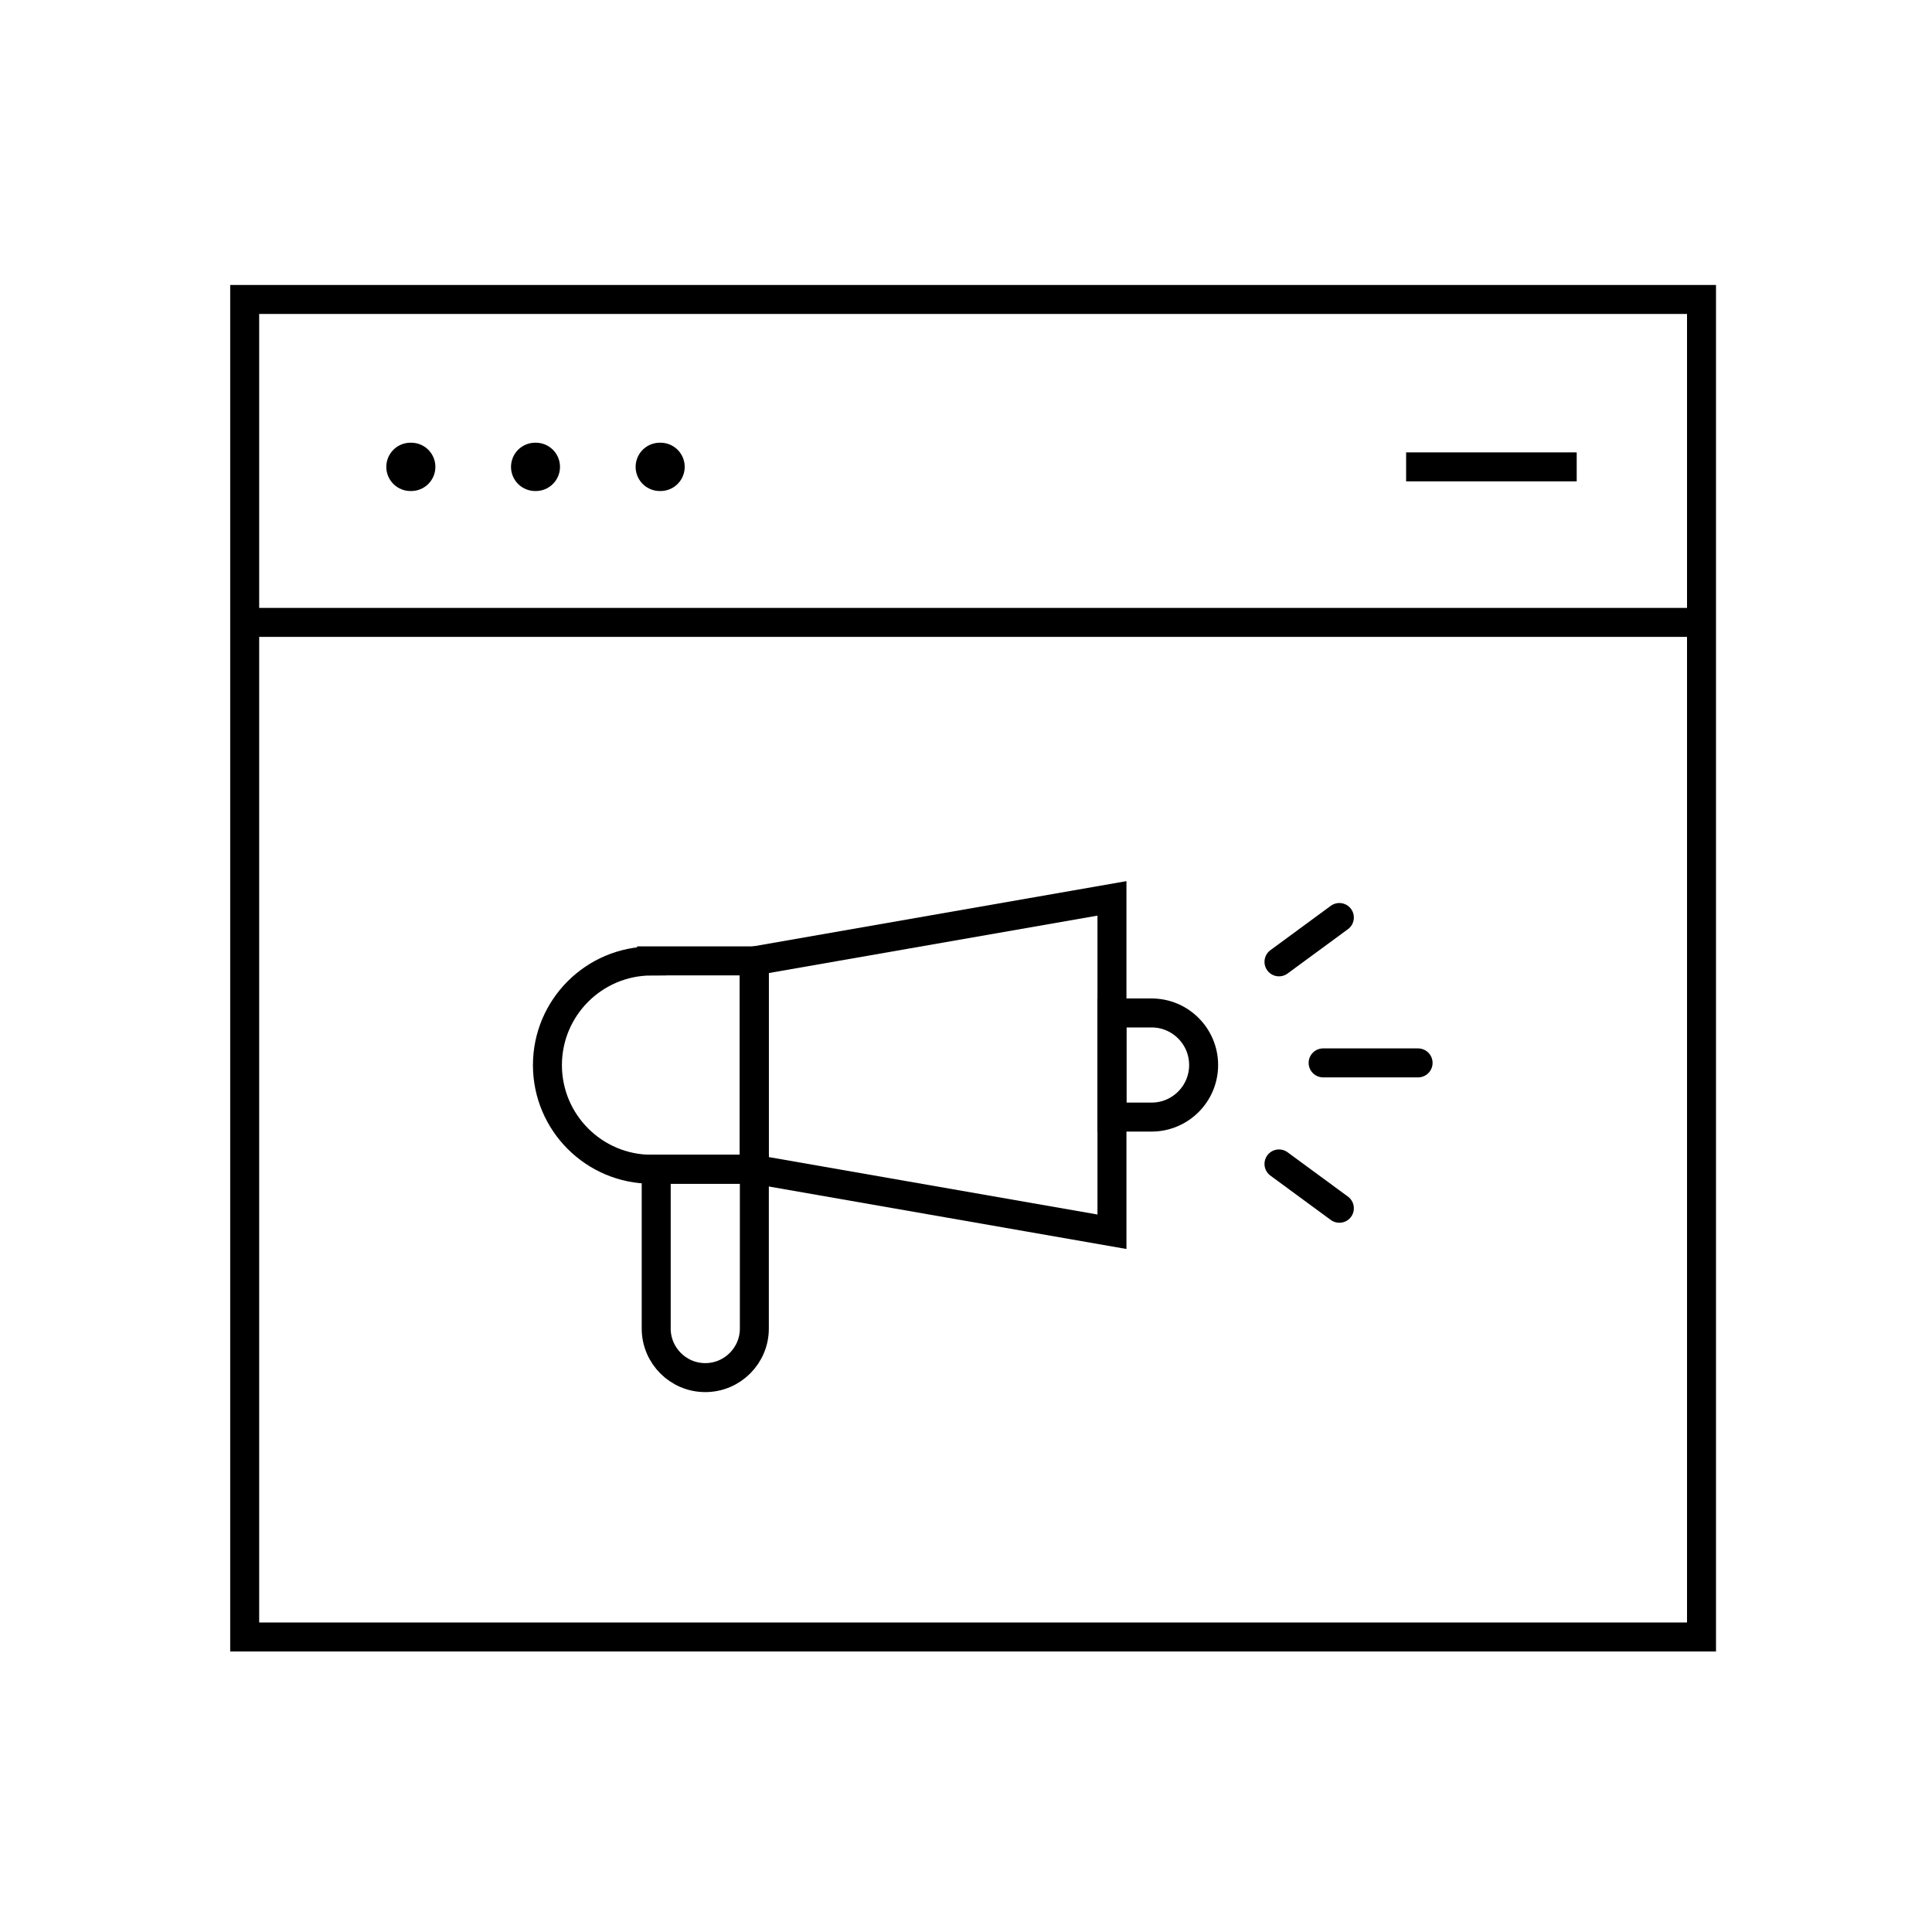 <?xml version="1.0" encoding="UTF-8"?> <svg xmlns="http://www.w3.org/2000/svg" width="200" height="200" viewBox="0 0 200 200" fill="none"><path d="M176.14 31H25.33V169.46H176.14V31Z" stroke="black" stroke-width="3" stroke-miterlimit="10"></path><path d="M25.33 64.43H176.14" stroke="black" stroke-width="3" stroke-miterlimit="10"></path><path d="M42.57 48.33H42.49" stroke="black" stroke-width="5" stroke-miterlimit="10" stroke-linecap="round"></path><path d="M55.47 48.33H55.4" stroke="black" stroke-width="5" stroke-miterlimit="10" stroke-linecap="round"></path><path d="M68.38 48.33H68.3" stroke="black" stroke-width="5" stroke-miterlimit="10" stroke-linecap="round"></path><path d="M145.561 48.33H163.22" stroke="black" stroke-width="3" stroke-miterlimit="10"></path><path d="M115.11 127.51L78.08 121.04V99.47L115.11 93V127.51Z" stroke="black" stroke-width="3" stroke-miterlimit="10"></path><path d="M115.109 104.86H119.209C122.189 104.86 124.599 107.28 124.599 110.25C124.599 113.23 122.179 115.64 119.209 115.64H115.109V104.86Z" stroke="black" stroke-width="3" stroke-miterlimit="10"></path><path d="M67.45 99.47H78.08V121.04H67.45C61.5 121.04 56.67 116.21 56.67 110.26C56.67 104.31 61.5 99.48 67.45 99.48V99.47Z" stroke="black" stroke-width="3" stroke-miterlimit="10"></path><path d="M67.93 121.04H78.09V137.53C78.09 140.33 75.81 142.61 73.01 142.61C70.21 142.61 67.93 140.33 67.93 137.53V121.04Z" stroke="black" stroke-width="3" stroke-miterlimit="10"></path><path d="M136.97 110.03H146.8" stroke="black" stroke-width="3" stroke-miterlimit="10" stroke-linecap="round"></path><path d="M132.4 120.49L138.65 125.08" stroke="black" stroke-width="3" stroke-miterlimit="10" stroke-linecap="round"></path><path d="M132.4 99.57L138.65 94.98" stroke="black" stroke-width="3" stroke-miterlimit="10" stroke-linecap="round"></path></svg> 